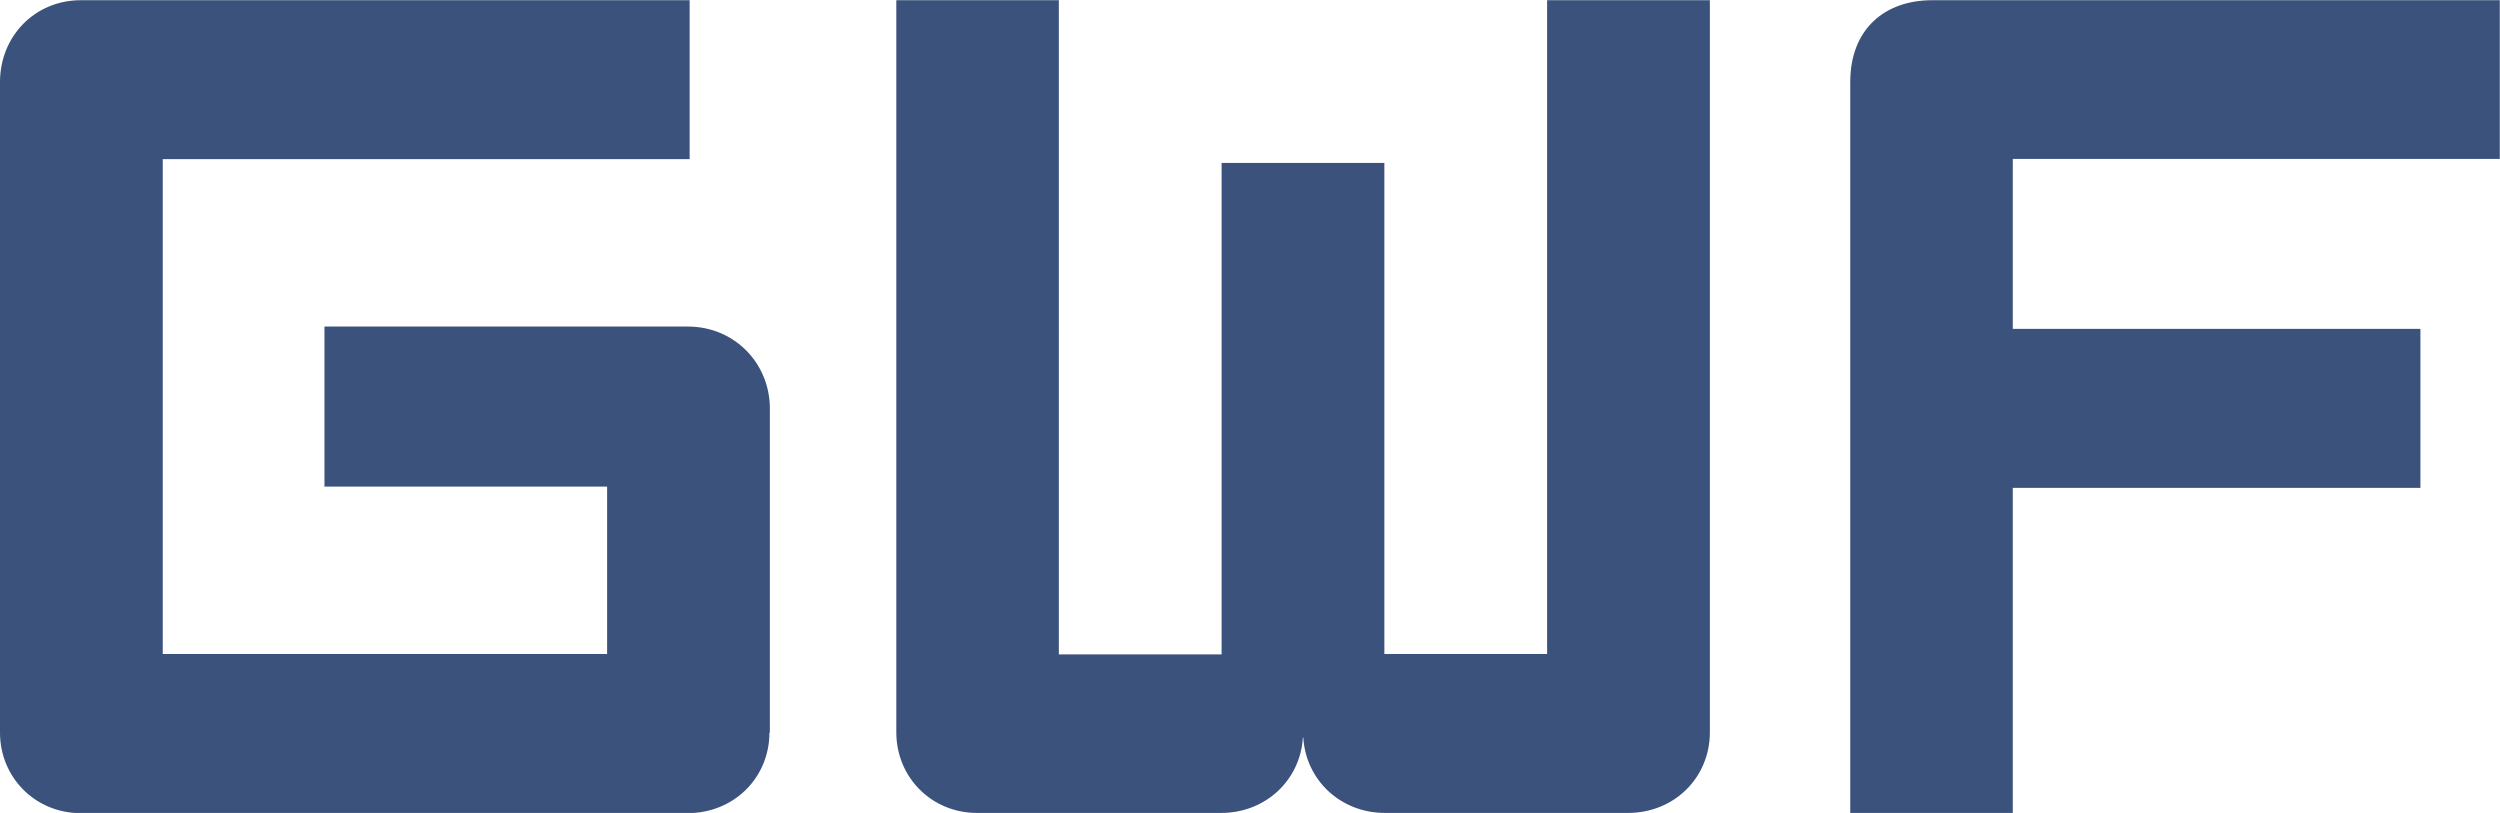 <?xml version="1.0" encoding="UTF-8"?><svg id="Ebene_2" xmlns="http://www.w3.org/2000/svg" viewBox="0 0 118.43 38.51"><defs><style>.cls-1{fill:#3b527d;stroke-width:0px;}</style></defs><g id="Ebene_1-2"><path class="cls-1" d="m36.47,34.7v-15.35c0-2.14-1.68-3.88-3.88-3.88H15.37v7.58h13.39v7.93H7.71V7.54h24.96V.01H3.82C1.68.01,0,1.69,0,3.89v30.81c0,2.14,1.68,3.82,3.82,3.82h28.75c2.2,0,3.88-1.68,3.88-3.82m44.55,0V.01h-7.71v30.97h-7.71V7.72h-7.71v23.28h-7.71V.01h-7.7v34.68c0,2.14,1.68,3.82,3.82,3.82h11.57c2.11,0,3.75-1.56,3.87-3.57h.02c.12,2.01,1.76,3.57,3.87,3.57h11.51c2.2,0,3.88-1.68,3.88-3.82M118.43.01h-26.9c-2.26,0-3.88,1.38-3.88,3.88v34.62h7.7v-15.4h19.31v-7.53h-19.31V7.53h23.07V0h.01Z"/></g></svg>